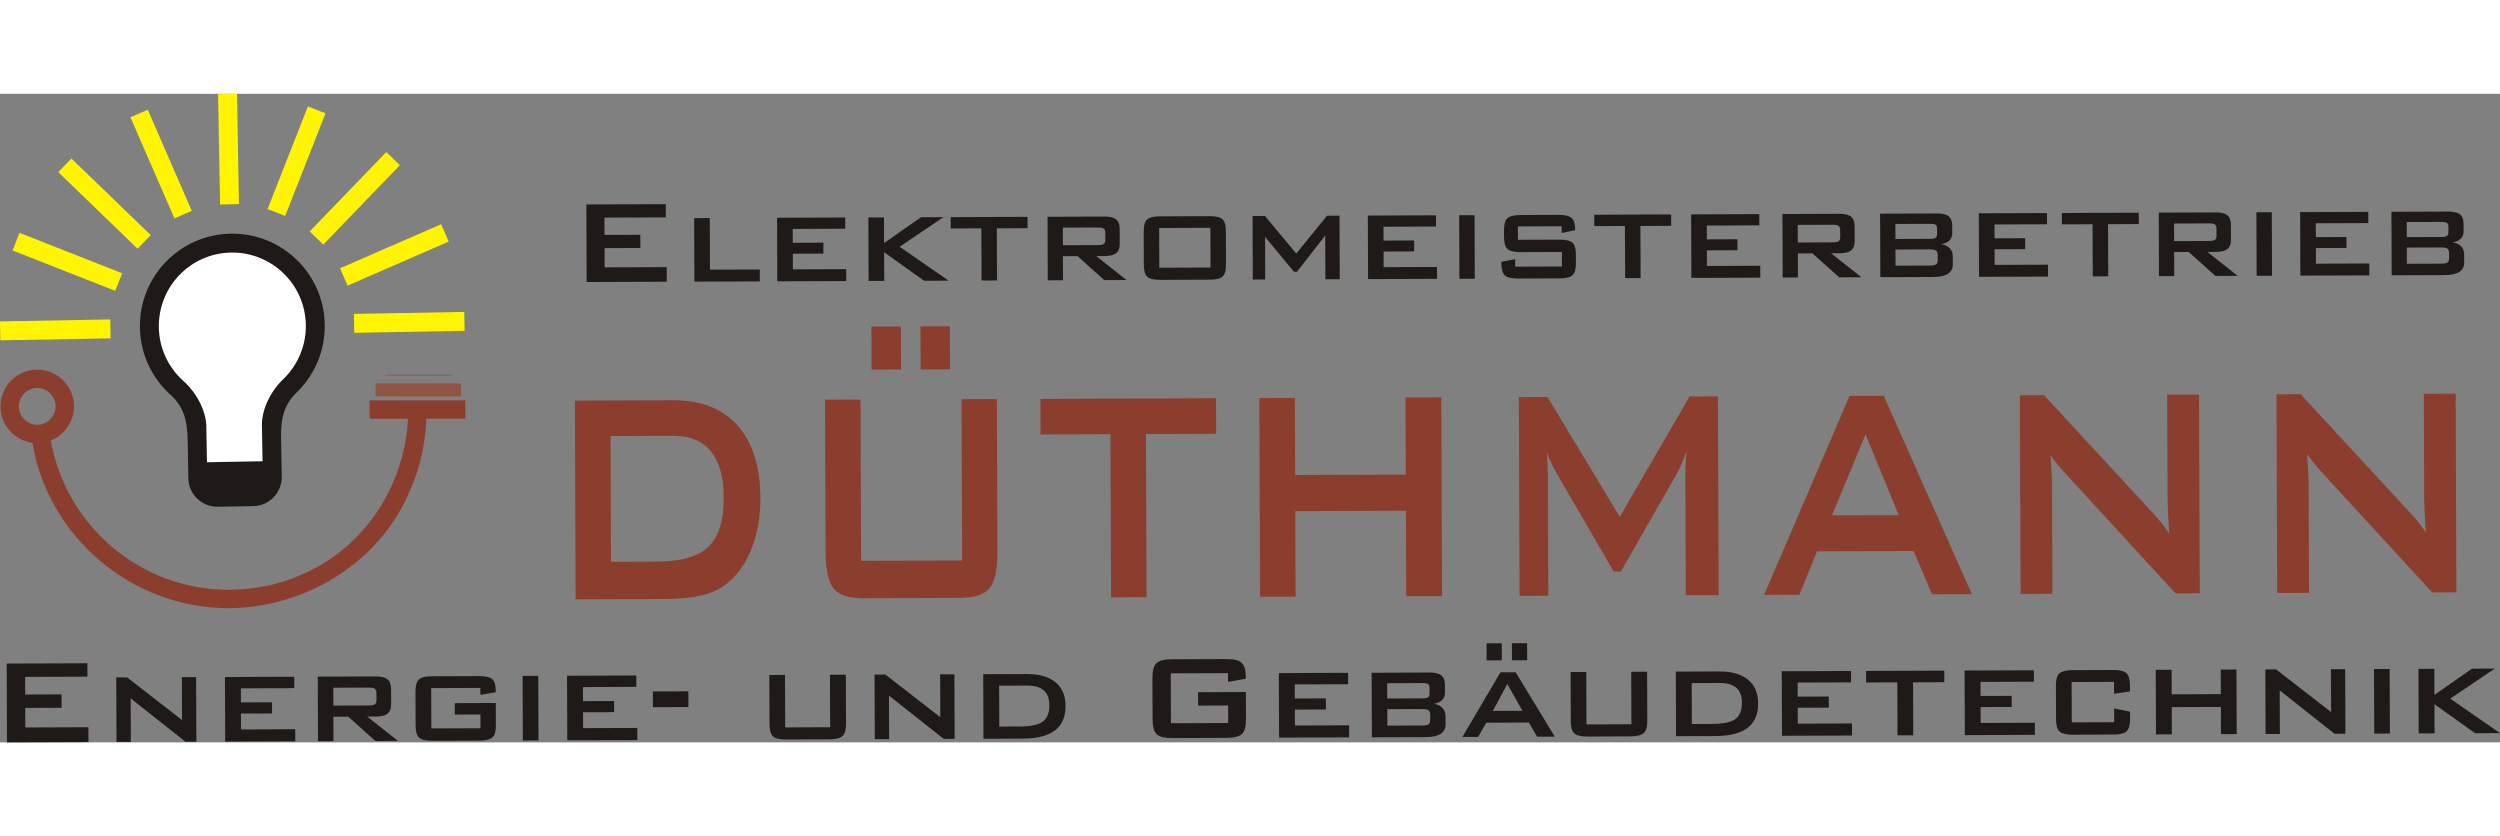 <?xml version="1.0" encoding="UTF-8"?>
<!DOCTYPE svg PUBLIC "-//W3C//DTD SVG 1.1//EN" "http://www.w3.org/Graphics/SVG/1.1/DTD/svg11.dtd">
<!-- Creator: CorelDRAW -->
<svg xmlns="http://www.w3.org/2000/svg" xml:space="preserve" width="290px" height="97px" style="shape-rendering:geometricPrecision; text-rendering:geometricPrecision; image-rendering:optimizeQuality; fill-rule:evenodd; clip-rule:evenodd"
viewBox="0 0 291.389 75.591"
 xmlns:xlink="http://www.w3.org/1999/xlink">
 <rect x="0" y="0" width="291.389" height="75.591" fill="#808080" stroke="none"/>
 <defs>
  <style type="text/css">
   <![CDATA[
    .fil4 {fill:#1F1A17}
    .fil3 {fill:#FFF500}
    .fil5 {fill:white}
    .fil1 {fill:#1F1A17;fill-rule:nonzero}
    .fil0 {fill:#8B3D2E;fill-rule:nonzero}
    .fil2 {fill:#8F5444;fill-rule:nonzero}
   ]]>
  </style>
 </defs>
 <g id="Ebene_x0020_1">
  <path class="fil0" d="M71.214 54.542l5.345 -0.02c2.845,-0.01 4.856,-0.594 6.039,-1.75 1.183,-1.163 1.772,-3.072 1.762,-5.727 -0.009,-2.371 -0.509,-4.156 -1.5,-5.371 -0.991,-1.216 -2.45,-1.823 -4.377,-1.816l-7.324 0.027 0.054 14.657zm-4.12 4.375l-0.086 -23.159 11.431 -0.042c3.258,-0.012 5.768,0.973 7.53,2.948 1.757,1.983 2.645,4.798 2.658,8.448 0.008,2.168 -0.329,4.114 -1.005,5.844 -0.676,1.738 -1.634,3.102 -2.875,4.101 -0.767,0.631 -1.728,1.091 -2.875,1.379 -1.146,0.288 -2.619,0.436 -4.409,0.443l-10.37 0.038zm33.202 -23.282l0.07 18.799 11.775 -0.044 -0.07 -18.799 4.118 -0.016 0.066 17.685c0.008,2.116 -0.291,3.561 -0.89,4.326 -0.606,0.772 -1.768,1.158 -3.494,1.164l-11.219 0.042c-1.714,0.006 -2.88,-0.371 -3.491,-1.138 -0.616,-0.761 -0.926,-2.203 -0.933,-4.319l-0.066 -17.685 4.135 -0.015zm7.007 -3.511l-0.019 -5.018 3.43 -0.013 0.019 5.018 -3.43 0.013zm-5.712 0.021l-0.019 -5.018 3.43 -0.013 0.019 5.018 -3.43 0.013zm31.974 7.509l0.071 19.016 -4.136 0.016 -0.07 -19.016 -8.15 0.031 -0.016 -4.143 20.47 -0.076 0.016 4.143 -8.185 0.03zm13.308 18.967l-0.086 -23.16 4.135 -0.015 0.033 8.981 12.899 -0.048 -0.034 -8.981 4.17 -0.015 0.087 23.158 -4.17 0.016 -0.037 -9.968 -12.899 0.048 0.037 9.968 -4.135 0.016zm30.243 -0.113l-0.086 -23.159 3.344 -0.013 8.42 13.967 8.132 -14.028 3.309 -0.012 0.086 23.159 -3.831 0.015 -0.053 -14.305c-0.001,-0.277 0.009,-0.628 0.036,-1.055 0.027,-0.426 0.065,-0.898 0.104,-1.421 -0.222,0.599 -0.415,1.094 -0.58,1.475 -0.165,0.39 -0.319,0.712 -0.45,0.959l-6.627 11.593 -0.826 0.003 -6.731 -11.588c-0.248,-0.44 -0.462,-0.85 -0.635,-1.239 -0.174,-0.38 -0.319,-0.761 -0.435,-1.12 0.036,0.479 0.067,0.92 0.085,1.309 0.019,0.396 0.026,0.778 0.028,1.144l0.053 14.305 -3.344 0.012zm36.414 -9.379l7.777 -0.029 -3.866 -9.408 -3.911 9.437zm-7.915 9.273l9.962 -23.197 3.98 -0.015 10.272 23.121 -4.64 0.017 -2.152 -5.047 -11.259 0.042 -2.046 5.063 -4.118 0.016zm29.893 -0.112l-0.087 -23.159 2.822 -0.01 12.559 13.6c0.426,0.455 0.801,0.88 1.129,1.282 0.329,0.402 0.622,0.812 0.894,1.231 -0.068,-1.301 -0.118,-2.221 -0.143,-2.759 -0.024,-0.538 -0.038,-0.957 -0.039,-1.249l-0.045 -12.159 3.711 -0.014 0.086 23.159 -2.822 0.011 -13.095 -14.257c-0.317,-0.366 -0.594,-0.693 -0.83,-0.984 -0.236,-0.291 -0.455,-0.589 -0.657,-0.895 0.054,0.711 0.102,1.391 0.134,2.026 0.031,0.636 0.044,1.182 0.046,1.653l0.047 12.509 -3.711 0.014zm29.91 -0.112l-0.086 -23.159 2.822 -0.01 12.559 13.6c0.426,0.454 0.801,0.879 1.129,1.282 0.328,0.402 0.622,0.813 0.893,1.231 -0.068,-1.301 -0.117,-2.221 -0.142,-2.759 -0.025,-0.538 -0.038,-0.957 -0.039,-1.248l-0.045 -12.159 3.711 -0.013 0.086 23.159 -2.822 0.01 -13.095 -14.257c-0.317,-0.366 -0.593,-0.693 -0.83,-0.984 -0.236,-0.291 -0.455,-0.59 -0.657,-0.895 0.054,0.711 0.102,1.391 0.134,2.026 0.031,0.635 0.045,1.181 0.047,1.652l0.047 12.511 -3.711 0.013z"/>
  <path class="fil1" d="M0.816 75.591l-0.034 -9.185 9.405 -0.035 0.006 1.563 -7.267 0.027 0.008 2.053 4.242 -0.016 0.006 1.563 -4.242 0.016 0.009 2.278 7.353 -0.027 0.006 1.729 -9.491 0.035zm12.763 -0.047l-0.028 -7.525 1.261 -0.004 6.404 4.971 -0.018 -4.995 1.661 -0.006 0.028 7.525 -1.269 0.004 -6.387 -5.051 0.019 5.075 -1.67 0.006zm12.668 -0.047l-0.028 -7.525 8.074 -0.03 0.005 1.328 -6.223 0.023 0.006 1.64 3.624 -0.013 0.005 1.296 -3.625 0.014 0.007 1.851 6.317 -0.023 0.006 1.409 -8.168 0.031zm16.791 -6.291l-4.191 0.015 0.008 2.083 4.191 -0.016c0.318,-0.001 0.537,-0.05 0.656,-0.142 0.118,-0.092 0.177,-0.249 0.175,-0.469l-0.003 -0.866c-0.001,-0.219 -0.061,-0.376 -0.18,-0.468 -0.119,-0.092 -0.339,-0.138 -0.656,-0.137zm-5.974 6.25l-0.028 -7.525 6.778 -0.026c0.62,-0.002 1.071,0.112 1.347,0.34 0.28,0.227 0.421,0.6 0.422,1.116l0.007 1.768c0.002,0.51 -0.136,0.879 -0.414,1.108 -0.275,0.226 -0.725,0.341 -1.346,0.343l-1.032 0.004 3.591 2.837 -2.634 0.009 -3.167 -2.838 -1.729 0.006 0.01 2.85 -1.806 0.007zm18.921 -6.213l-5.728 0.021 0.018 4.701 5.727 -0.021 -0.006 -1.602 -2.99 0.012 -0.005 -1.337 4.787 -0.018 0.01 2.601c0.003,0.688 -0.129,1.157 -0.398,1.407 -0.269,0.25 -0.785,0.377 -1.55,0.38l-5.448 0.02c-0.765,0.003 -1.282,-0.12 -1.553,-0.368 -0.271,-0.248 -0.406,-0.716 -0.409,-1.404l-0.015 -3.971c-0.002,-0.685 0.13,-1.151 0.399,-1.401 0.269,-0.25 0.784,-0.377 1.55,-0.379l5.448 -0.02c0.759,-0.003 1.276,0.117 1.547,0.359 0.274,0.242 0.412,0.684 0.414,1.318l0.001 0.202 -1.796 0.31 -0.003 -0.807zm4.955 6.124l-0.028 -7.525 1.824 -0.007 0.028 7.525 -1.824 0.007zm5.179 -0.019l-0.028 -7.525 8.073 -0.031 0.005 1.329 -6.223 0.023 0.006 1.64 3.625 -0.013 0.004 1.296 -3.625 0.013 0.007 1.851 6.318 -0.023 0.005 1.409 -8.168 0.03zm9.979 -3.86l-0.007 -1.833 4.143 -0.016 0.007 1.833 -4.143 0.016zm15.397 -3.759l0.023 6.116 5.241 -0.019 -0.023 -6.116 1.851 -0.007 0.021 5.743c0.003,0.685 -0.131,1.151 -0.407,1.404 -0.275,0.253 -0.797,0.383 -1.568,0.386l-4.98 0.018c-0.765,0.003 -1.282,-0.119 -1.552,-0.367 -0.271,-0.249 -0.406,-0.717 -0.409,-1.408l-0.022 -5.742 1.824 -0.007zm10.466 7.486l-0.028 -7.524 1.26 -0.005 6.405 4.971 -0.019 -4.994 1.661 -0.006 0.028 7.525 -1.269 0.004 -6.387 -5.051 0.019 5.075 -1.67 0.006zm14.513 -1.463l2.364 -0.009c1.29,-0.004 2.194,-0.195 2.706,-0.574 0.515,-0.379 0.77,-1.014 0.767,-1.907 -0.003,-0.774 -0.218,-1.351 -0.65,-1.73 -0.428,-0.378 -1.088,-0.565 -1.975,-0.562l-3.23 0.012 0.018 4.769zm-1.845 1.416l-0.028 -7.525 5.065 -0.019c1.453,-0.005 2.57,0.314 3.352,0.957 0.782,0.641 1.174,1.561 1.179,2.763 0.004,1.26 -0.404,2.211 -1.226,2.846 -0.825,0.635 -2.07,0.954 -3.74,0.96l-4.603 0.017zm28.502 -7.648l-6.674 0.025 0.022 5.814 6.673 -0.025 -0.007 -2.043 -3.494 0.013 -0.006 -1.563 5.57 -0.021 0.012 3.162c0.003,0.842 -0.152,1.415 -0.462,1.719 -0.314,0.307 -0.915,0.46 -1.805,0.464l-6.335 0.023c-0.893,0.003 -1.496,-0.146 -1.811,-0.45 -0.313,-0.301 -0.472,-0.874 -0.475,-1.716l-0.018 -4.838c-0.003,-0.836 0.152,-1.406 0.462,-1.716 0.313,-0.307 0.915,-0.463 1.808,-0.466l6.335 -0.023c0.878,-0.003 1.48,0.146 1.799,0.444 0.318,0.301 0.481,0.846 0.484,1.635l0 0.207 -2.075 0.382 -0.004 -1.026zm5.951 7.52l-0.028 -7.525 8.074 -0.03 0.005 1.329 -6.223 0.023 0.006 1.64 3.624 -0.014 0.005 1.296 -3.625 0.013 0.007 1.851 6.317 -0.023 0.006 1.408 -8.169 0.031zm10.817 -0.04l-0.028 -7.525 6.76 -0.025c0.632,-0.002 1.086,0.111 1.363,0.339 0.28,0.227 0.421,0.597 0.423,1.114l0.003 0.904c0.001,0.342 -0.107,0.624 -0.326,0.844 -0.222,0.224 -0.538,0.37 -0.957,0.449 0.425,0.067 0.754,0.226 0.99,0.477 0.236,0.251 0.355,0.568 0.357,0.951l0.004 0.964c0.002,0.492 -0.189,0.861 -0.577,1.109 -0.387,0.248 -0.971,0.374 -1.755,0.377l-6.255 0.024zm5.894 -6.322l-4.111 0.016 0.007 1.783 4.111 -0.016c0.317,-0.001 0.534,-0.044 0.649,-0.124 0.115,-0.08 0.174,-0.22 0.173,-0.419l-0.002 -0.712c-0.001,-0.198 -0.058,-0.335 -0.171,-0.412 -0.113,-0.08 -0.333,-0.117 -0.656,-0.116zm0.012 3.026l-4.111 0.015 0.007 1.919 4.111 -0.015c0.347,-0.001 0.581,-0.052 0.705,-0.151 0.124,-0.098 0.186,-0.27 0.185,-0.52l-0.002 -0.575c-0.001,-0.249 -0.064,-0.424 -0.189,-0.524 -0.125,-0.1 -0.359,-0.15 -0.706,-0.149zm4.645 3.257l4.439 -7.541 1.765 -0.006 4.563 7.508 -2.058 0.007 -0.955 -1.649 -4.977 0.019 -0.943 1.655 -1.833 0.007zm3.551 -3.038l3.449 -0.013 -1.765 -3.128 -1.685 3.141zm2.226 -5.899l-0.007 -1.99 1.774 -0.007 0.007 1.99 -1.774 0.006zm-2.954 0.011l-0.007 -1.99 1.774 -0.007 0.007 1.99 -1.774 0.006zm11.615 1.348l0.022 6.116 5.241 -0.02 -0.022 -6.115 1.851 -0.007 0.021 5.742c0.003,0.685 -0.132,1.152 -0.407,1.405 -0.275,0.253 -0.797,0.383 -1.567,0.385l-4.98 0.019c-0.765,0.003 -1.282,-0.119 -1.553,-0.368 -0.271,-0.248 -0.406,-0.716 -0.409,-1.407l-0.021 -5.742 1.825 -0.007zm12.31 6.07l2.364 -0.009c1.29,-0.006 2.194,-0.195 2.706,-0.574 0.514,-0.379 0.77,-1.014 0.767,-1.907 -0.003,-0.774 -0.218,-1.352 -0.65,-1.73 -0.429,-0.378 -1.088,-0.565 -1.975,-0.562l-3.23 0.012 0.017 4.769zm-1.846 1.416l-0.028 -7.525 5.066 -0.019c1.453,-0.005 2.57,0.314 3.352,0.958 0.782,0.641 1.174,1.561 1.179,2.763 0.005,1.26 -0.404,2.211 -1.226,2.846 -0.825,0.634 -2.07,0.954 -3.739,0.96l-4.604 0.017zm12.348 -0.046l-0.028 -7.525 8.073 -0.03 0.005 1.329 -6.223 0.023 0.006 1.64 3.625 -0.013 0.004 1.296 -3.625 0.013 0.007 1.851 6.317 -0.024 0.005 1.41 -8.168 0.03zm15.278 -6.235l0.023 6.178 -1.833 0.007 -0.023 -6.178 -3.634 0.014 -0.004 -1.347 9.108 -0.033 0.005 1.347 -3.642 0.014zm6.035 6.156l-0.028 -7.525 8.074 -0.03 0.005 1.329 -6.223 0.023 0.006 1.64 3.624 -0.014 0.005 1.296 -3.625 0.013 0.007 1.851 6.317 -0.023 0.005 1.409 -8.168 0.031zm17.391 -6.207l-4.944 0.019 0.018 4.701 4.944 -0.018 -0.006 -1.599 1.852 0.367 0.003 0.887c0.002,0.682 -0.132,1.152 -0.404,1.405 -0.269,0.253 -0.791,0.379 -1.562,0.382l-4.701 0.017c-0.759,0.003 -1.276,-0.12 -1.547,-0.368 -0.274,-0.248 -0.412,-0.716 -0.414,-1.404l-0.015 -3.972c-0.002,-0.685 0.13,-1.151 0.399,-1.401 0.269,-0.25 0.784,-0.377 1.55,-0.379l4.701 -0.018c0.777,-0.003 1.3,0.12 1.57,0.368 0.271,0.249 0.406,0.714 0.409,1.399l0.002 0.73 -1.85 0.277 -0.005 -1.391zm4.887 6.124l-0.028 -7.525 1.851 -0.007 0.01 2.859 5.728 -0.021 -0.011 -2.86 1.833 -0.007 0.028 7.525 -1.833 0.007 -0.012 -3.17 -5.727 0.021 0.012 3.17 -1.851 0.007zm12.774 -0.047l-0.028 -7.525 1.26 -0.004 6.405 4.971 -0.019 -4.994 1.661 -0.006 0.028 7.525 -1.269 0.005 -6.387 -5.051 0.018 5.075 -1.67 0.006zm12.668 -0.048l-0.029 -7.525 1.825 -0.006 0.028 7.525 -1.824 0.007zm5.178 -0.019l-0.028 -7.525 1.851 -0.007 0.011 3.04 4.379 -3.056 2.657 -0.01 -5.192 3.504 5.802 4.018 -2.901 0.011 -4.74 -3.379 0.013 3.396 -1.851 0.007z"/>
  <path class="fil1" d="M68.376 21.933l-0.033 -9.039 9.255 -0.034 0.005 1.538 -7.15 0.027 0.007 2.02 4.174 -0.016 0.006 1.538 -4.174 0.016 0.008 2.241 7.235 -0.027 0.007 1.701 -9.339 0.035zm12.559 -0.047l-0.028 -7.404 1.821 -0.006 0.023 6.018 5.805 -0.022 0.004 1.386 -7.626 0.028zm9.663 -0.036l-0.028 -7.404 7.944 -0.03 0.004 1.308 -6.123 0.023 0.006 1.614 3.567 -0.013 0.004 1.275 -3.567 0.013 0.007 1.821 6.216 -0.023 0.005 1.386 -8.037 0.03zm10.644 -0.039l-0.028 -7.404 1.821 -0.007 0.011 2.991 4.308 -3.007 2.615 -0.01 -5.109 3.449 5.709 3.954 -2.854 0.011 -4.665 -3.325 0.012 3.342 -1.821 0.007zm14.944 -6.135l0.023 6.079 -1.803 0.007 -0.023 -6.079 -3.575 0.013 -0.005 -1.325 8.963 -0.033 0.005 1.325 -3.584 0.013zm11.817 -0.094l-4.124 0.016 0.008 2.049 4.124 -0.016c0.312,-0.001 0.528,-0.049 0.645,-0.14 0.116,-0.091 0.173,-0.246 0.173,-0.462l-0.004 -0.852c-0,-0.216 -0.06,-0.37 -0.176,-0.46 -0.117,-0.09 -0.333,-0.136 -0.645,-0.135zm-5.879 6.151l-0.027 -7.405 6.669 -0.024c0.61,-0.003 1.054,0.11 1.326,0.333 0.275,0.224 0.414,0.591 0.415,1.099l0.007 1.74c0.001,0.502 -0.134,0.864 -0.408,1.09 -0.271,0.223 -0.714,0.335 -1.324,0.338l-1.016 0.004 3.533 2.792 -2.592 0.01 -3.115 -2.793 -1.702 0.007 0.01 2.805 -1.777 0.007zm13 -1.467l5.968 -0.022 -0.017 -4.626 -5.969 0.022 0.017 4.626zm-1.819 -4.234c-0.003,-0.674 0.127,-1.133 0.389,-1.379 0.262,-0.246 0.769,-0.371 1.528,-0.374l5.729 -0.021c0.765,-0.003 1.276,0.117 1.536,0.362 0.261,0.244 0.391,0.702 0.393,1.376l0.015 3.908c0.002,0.677 -0.127,1.139 -0.392,1.385 -0.265,0.246 -0.772,0.371 -1.525,0.374l-5.729 0.021c-0.759,0.003 -1.267,-0.118 -1.531,-0.362 -0.264,-0.245 -0.396,-0.705 -0.399,-1.382l-0.015 -3.908zm12.717 5.612l-0.028 -7.404 1.445 -0.005 3.644 4.382 3.591 -4.409 1.453 -0.006 0.028 7.405 -1.675 0.006 -0.019 -5.096 -3.294 4.218 -0.35 0.001 -3.369 -4.073 0.018 4.976 -1.445 0.005zm13.434 -0.05l-0.028 -7.404 7.945 -0.03 0.004 1.308 -6.123 0.023 0.006 1.614 3.567 -0.014 0.004 1.276 -3.566 0.013 0.006 1.821 6.217 -0.023 0.006 1.386 -8.038 0.03zm10.644 -0.039l-0.028 -7.405 1.795 -0.006 0.028 7.404 -1.795 0.007zm11.917 -6.124l-5.099 0.019 0.006 1.564 4.825 -0.018c0.759,-0.003 1.27,0.115 1.531,0.357 0.264,0.241 0.397,0.702 0.399,1.379l0.004 1.019c0.003,0.68 -0.13,1.142 -0.397,1.388 -0.265,0.246 -0.773,0.37 -1.519,0.373l-4.807 0.018c-0.765,0.003 -1.282,-0.118 -1.554,-0.362 -0.272,-0.244 -0.408,-0.705 -0.411,-1.385l-0 -0.204 1.607 -0.307 0.003 0.873 5.446 -0.02 -0.006 -1.693 -4.798 0.018c-0.756,0.003 -1.27,-0.118 -1.539,-0.365 -0.27,-0.247 -0.406,-0.708 -0.408,-1.382l-0.003 -0.829c-0.002,-0.666 0.13,-1.124 0.398,-1.373 0.268,-0.249 0.781,-0.374 1.537,-0.377l4.398 -0.016c0.747,-0.003 1.258,0.115 1.536,0.35 0.278,0.235 0.417,0.652 0.419,1.251l0.001 0.178 -1.563 0.339 -0.003 -0.794zm9.182 -0.034l0.022 6.079 -1.803 0.007 -0.023 -6.079 -3.575 0.013 -0.005 -1.325 8.963 -0.033 0.006 1.325 -3.584 0.013zm5.938 6.057l-0.027 -7.404 7.944 -0.03 0.006 1.308 -6.124 0.023 0.006 1.614 3.566 -0.014 0.005 1.276 -3.567 0.013 0.007 1.822 6.217 -0.023 0.005 1.386 -8.038 0.03zm16.523 -6.191l-4.124 0.015 0.008 2.049 4.124 -0.015c0.312,-0.001 0.527,-0.048 0.644,-0.139 0.117,-0.091 0.174,-0.246 0.173,-0.462l-0.003 -0.852c-0.001,-0.216 -0.06,-0.37 -0.178,-0.46 -0.117,-0.09 -0.333,-0.136 -0.645,-0.135zm-5.878 6.151l-0.028 -7.404 6.669 -0.025c0.61,-0.002 1.054,0.11 1.327,0.333 0.275,0.223 0.414,0.591 0.415,1.099l0.007 1.739c0.001,0.502 -0.134,0.865 -0.408,1.09 -0.271,0.223 -0.714,0.335 -1.324,0.338l-1.016 0.003 3.533 2.792 -2.592 0.009 -3.115 -2.793 -1.702 0.006 0.01 2.805 -1.777 0.006zm11.38 -0.042l-0.028 -7.405 6.651 -0.025c0.622,-0.002 1.069,0.11 1.341,0.333 0.275,0.224 0.414,0.588 0.416,1.096l0.003 0.89c0.001,0.336 -0.106,0.613 -0.321,0.83 -0.218,0.22 -0.53,0.364 -0.941,0.441 0.418,0.065 0.742,0.222 0.973,0.469 0.232,0.247 0.35,0.559 0.351,0.935l0.003 0.949c0.002,0.484 -0.186,0.847 -0.568,1.091 -0.381,0.243 -0.956,0.368 -1.726,0.371l-6.155 0.023zm5.799 -6.221l-4.045 0.015 0.007 1.754 4.045 -0.015c0.312,-0.001 0.525,-0.043 0.638,-0.122 0.114,-0.079 0.172,-0.216 0.171,-0.412l-0.002 -0.7c-0.001,-0.195 -0.057,-0.33 -0.168,-0.405 -0.111,-0.079 -0.327,-0.115 -0.645,-0.114zm0.011 2.977l-4.045 0.015 0.007 1.888 4.046 -0.015c0.341,-0.001 0.572,-0.052 0.693,-0.149 0.122,-0.096 0.183,-0.267 0.182,-0.511l-0.002 -0.566c-0.001,-0.245 -0.063,-0.417 -0.186,-0.516 -0.123,-0.099 -0.354,-0.148 -0.695,-0.146zm5.697 3.201l-0.028 -7.405 7.944 -0.029 0.005 1.308 -6.123 0.023 0.006 1.614 3.566 -0.013 0.004 1.276 -3.566 0.013 0.007 1.821 6.216 -0.023 0.006 1.386 -8.038 0.03zm15.035 -6.136l0.022 6.08 -1.804 0.007 -0.023 -6.079 -3.575 0.013 -0.005 -1.325 8.963 -0.033 0.005 1.325 -3.584 0.013zm11.817 -0.093l-4.124 0.016 0.008 2.049 4.123 -0.015c0.313,-0.001 0.529,-0.049 0.645,-0.14 0.117,-0.091 0.175,-0.246 0.173,-0.462l-0.003 -0.852c-0.001,-0.216 -0.06,-0.371 -0.177,-0.461 -0.117,-0.09 -0.333,-0.136 -0.645,-0.135zm-5.879 6.151l-0.028 -7.404 6.669 -0.025c0.61,-0.002 1.054,0.11 1.326,0.334 0.275,0.223 0.414,0.591 0.415,1.099l0.007 1.739c0.002,0.502 -0.134,0.864 -0.408,1.09 -0.271,0.223 -0.714,0.335 -1.324,0.338l-1.016 0.004 3.533 2.792 -2.592 0.01 -3.116 -2.793 -1.701 0.006 0.011 2.805 -1.778 0.006zm11.38 -0.042l-0.028 -7.404 1.795 -0.007 0.027 7.404 -1.794 0.007zm5.096 -0.019l-0.028 -7.405 7.944 -0.029 0.005 1.308 -6.123 0.023 0.006 1.614 3.566 -0.013 0.005 1.275 -3.567 0.013 0.007 1.821 6.217 -0.023 0.005 1.386 -8.037 0.03zm10.644 -0.039l-0.028 -7.404 6.651 -0.025c0.622,-0.002 1.069,0.11 1.341,0.333 0.275,0.224 0.414,0.588 0.416,1.096l0.003 0.89c0.001,0.335 -0.106,0.613 -0.32,0.83 -0.218,0.22 -0.53,0.364 -0.941,0.441 0.418,0.066 0.742,0.222 0.974,0.469 0.231,0.247 0.349,0.559 0.351,0.936l0.004 0.948c0.002,0.485 -0.187,0.847 -0.568,1.091 -0.381,0.244 -0.956,0.368 -1.726,0.371l-6.155 0.023zm5.8 -6.221l-4.045 0.015 0.006 1.754 4.045 -0.015c0.312,-0.001 0.525,-0.043 0.638,-0.122 0.114,-0.079 0.172,-0.217 0.171,-0.412l-0.003 -0.7c-0,-0.196 -0.056,-0.33 -0.168,-0.405 -0.111,-0.079 -0.327,-0.115 -0.645,-0.114zm0.011 2.977l-4.045 0.015 0.007 1.889 4.044 -0.015c0.342,-0.001 0.572,-0.052 0.695,-0.149 0.122,-0.097 0.183,-0.267 0.182,-0.511l-0.002 -0.566c-0.001,-0.245 -0.063,-0.417 -0.186,-0.516 -0.123,-0.099 -0.354,-0.148 -0.695,-0.146z"/>
  <path class="fil0" d="M43.075 36.802l-0.001 -1.069 11.163 -0.012 0.002 2.138 -4.538 0.005c-0.124,2.848 -0.727,5.715 -1.894,8.312 -3.459,8.439 -12.218,13.739 -21.19,13.774 -11.254,-0.022 -20.984,-8.244 -22.835,-19.272 -1.899,-0.256 -3.465,-1.771 -3.702,-3.756 -0.262,-2.342 1.427,-4.473 3.767,-4.752 2.343,-0.261 4.472,1.427 4.752,3.767 0.219,1.96 -0.928,3.772 -2.679,4.474 1.78,9.966 10.447,17.378 20.697,17.399 2.832,-0.012 5.821,-0.54 8.408,-1.723 7.395,-3.06 12.121,-10.364 12.533,-18.222l-4.482 0.004 -0.001 -1.069zm-36.605 -0.617c-0.138,-1.168 -1.207,-2.017 -2.376,-1.884 -1.167,0.137 -2.017,1.207 -1.883,2.376 0.138,1.167 1.207,2.017 2.375,1.884 1.167,-0.137 2.017,-1.207 1.884,-2.376z"/>
  <polygon class="fil2" points="43.772,33.739 53.739,33.75 53.739,35.277 43.772,35.267 "/>
  <polygon class="fil2" points="44.868,32.743 52.708,32.747 52.708,32.841 44.868,32.837 "/>
  <polygon class="fil3" points="54.111,25.419 41.254,25.649 41.294,27.853 54.151,27.623 "/>
  <polygon class="fil3" points="51.418,15.2 39.632,20.331 40.51,22.354 52.298,17.221 "/>
  <polygon class="fil3" points="45.022,6.787 36.094,16.04 37.681,17.572 46.61,8.317 "/>
  <polygon class="fil3" points="35.892,1.465 31.186,13.428 33.237,14.236 37.944,2.272 "/>
  <polygon class="fil3" points="25.42,0.039 25.65,12.896 27.854,12.856 27.624,0 "/>
  <polygon class="fil3" points="15.201,2.731 20.332,14.518 22.352,13.639 17.222,1.851 "/>
  <polygon class="fil3" points="6.789,9.127 16.041,18.056 17.571,16.469 8.321,7.541 "/>
  <polygon class="fil3" points="1.465,18.257 13.43,22.965 14.238,20.912 2.273,16.205 "/>
  <polygon class="fil3" points="0.039,28.728 12.896,28.498 12.856,26.293 0,26.523 "/>
  <path class="fil4" d="M26.881 16.299c-5.95,0.106 -10.677,5.016 -10.571,10.966 0.057,3.165 1.472,5.988 3.682,7.921 1.495,1.442 1.842,2.977 1.882,5.226l0.079 4.399c0.033,1.864 1.571,3.349 3.437,3.316l4.133 -0.073c1.863,-0.034 3.349,-1.573 3.316,-3.438l-0.079 -4.399c-0.04,-2.249 0.25,-3.796 1.694,-5.291 2.138,-2.011 3.452,-4.882 3.395,-8.047 -0.106,-5.95 -5.017,-10.688 -10.969,-10.582z"/>
  <path class="fil5" d="M30.602 42.825l-0.077 -4.311c-0.022,-1.239 0.652,-3.549 2.622,-5.389 1.582,-1.588 2.542,-3.789 2.499,-6.205 -0.084,-4.733 -3.991,-8.503 -8.726,-8.418 -4.734,0.084 -8.491,3.991 -8.406,8.725 0.043,2.416 1.08,4.581 2.717,6.111 2.035,1.769 2.791,4.053 2.813,5.292l0.079 4.311 6.478 -0.116z"/>
 </g>
</svg>
